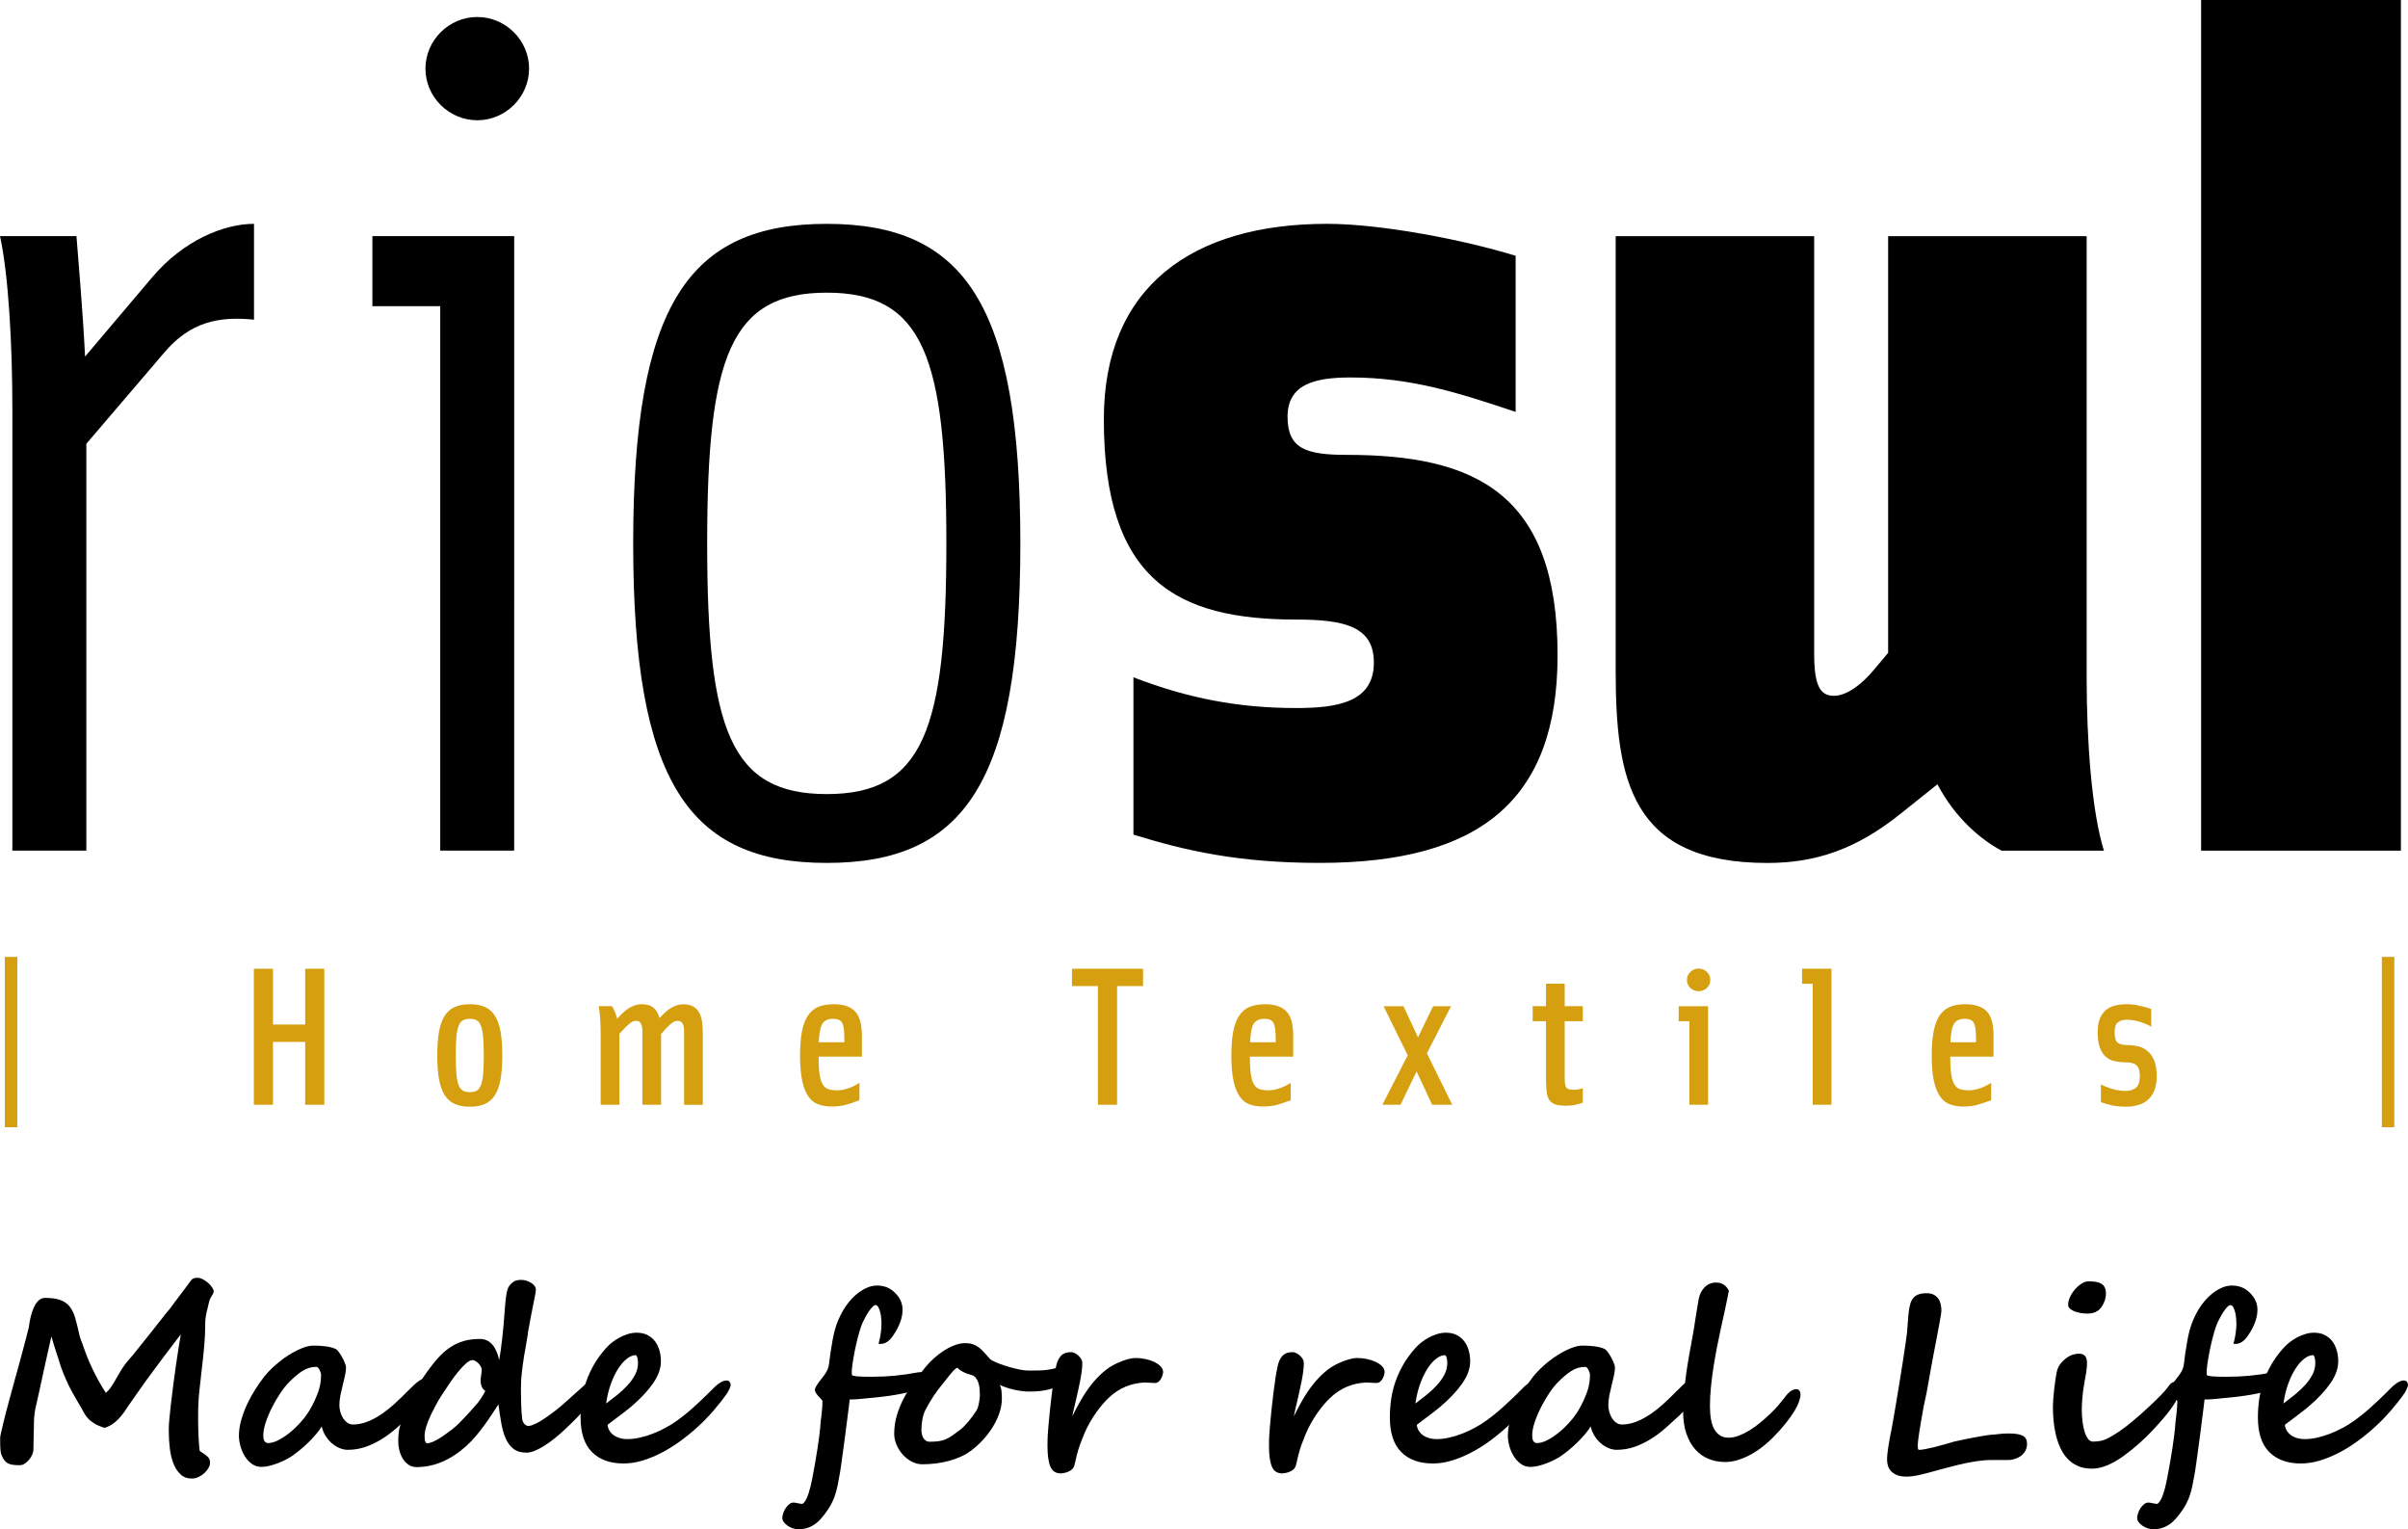 <svg fill="none" height="80" viewBox="0 0 126 80" width="126" xmlns="http://www.w3.org/2000/svg" xmlns:xlink="http://www.w3.org/1999/xlink"><clipPath id="a"><path d="m0 0h126v80h-126z"/></clipPath><g clip-path="url(#a)"><path d="m.905 50.058h-.653v8.91h.653z" fill="#d59f0f"/><path d="m16.971 57.792v-7.115h-1.001v2.918h-1.686v-2.918h-1.001v7.115h1.001v-3.289h1.686v3.289z" fill="#d59f0f"/><path d="m26.284 55.214c0-.502-.032-.923-.095-1.263-.063-.34-.164-.616-.3-.825-.137-.21-.312-.361-.527-.454-.214-.093-.472-.139-.774-.139-.302 0-.562.047-.78.139s-.395.244-.532.454c-.137.21-.237.485-.3.825-.064.34-.095.762-.095 1.263 0 .501.032.923.095 1.263.063.34.163.616.3.825.137.21.314.361.532.454.218.093.478.139.78.139.302 0 .56-.047.774-.139s.39-.244.527-.454c.137-.21.237-.484.3-.825.063-.34.095-.761.095-1.263zm-.969 0c0 .392-.011.712-.032.959-.021.247-.06.443-.116.588-.057.144-.13.243-.221.294-.091.051-.211.077-.358.077-.148 0-.269-.026-.364-.077-.095-.051-.171-.15-.227-.294-.057-.144-.095-.34-.116-.588-.021-.247-.032-.567-.032-.959s.011-.712.032-.959c.021-.247.059-.444.116-.588.056-.144.132-.242.227-.293.095-.051.216-.077.364-.077.147 0 .267.026.358.077.091.052.165.15.221.293.056.144.095.34.116.588.021.247.032.567.032.959z" fill="#d59f0f"/><path d="m34.507 53.254c-.056-.227-.158-.404-.305-.531-.147-.127-.358-.191-.632-.191-.183 0-.363.046-.543.139s-.349.222-.511.387l-.221.227c-.042-.151-.087-.284-.137-.397-.049-.114-.095-.198-.137-.253h-.695c.035.165.061.381.079.65.018.268.026.533.026.794v3.712h.98v-3.712l.232-.247c.155-.165.278-.278.369-.34s.179-.093.263-.093c.113 0 .197.043.253.129.056.086.085.232.085.439v3.826h.979v-3.702c.077-.089.134-.153.169-.19.035-.038.057-.061.063-.067.148-.165.269-.278.364-.34s.184-.093.269-.093c.112 0 .197.043.253.129.057.086.085.232.085.438v3.826h.98v-3.723c0-.234-.014-.445-.042-.634-.028-.189-.081-.351-.158-.485-.077-.134-.183-.237-.317-.309-.134-.072-.302-.108-.506-.108-.183 0-.364.047-.543.139s-.349.222-.51.387z" fill="#d59f0f"/><path d="m45.099 55.276v-1.093c0-.605-.12-1.031-.358-1.279-.239-.247-.611-.371-1.117-.371-.316 0-.585.046-.806.139-.221.093-.402.244-.543.454-.14.21-.244.485-.311.825-.067.34-.1.762-.1 1.263 0 .564.04 1.019.121 1.367.081.347.193.617.337.809.144.193.318.323.521.391.204.069.432.104.685.104.309 0 .587-.04.833-.119.246-.079.449-.15.611-.211v-.908c-.217.138-.427.238-.627.299-.2.062-.381.093-.543.093-.19 0-.346-.023-.469-.067-.123-.044-.221-.133-.295-.263-.074-.131-.126-.309-.158-.536-.032-.227-.048-.526-.048-.897h2.265zm-.916-.753h-1.339c.014-.454.074-.771.179-.954.105-.182.295-.274.569-.274.239 0 .397.07.474.211.077.141.116.407.116.799z" fill="#d59f0f"/><path d="m59.811 51.584v-.907h-3.72v.907h1.359v6.208h1.001v-6.208z" fill="#d59f0f"/><path d="m67.668 55.276v-1.093c0-.605-.12-1.031-.359-1.279-.239-.247-.611-.371-1.117-.371-.316 0-.585.046-.806.139-.221.093-.402.244-.543.454-.14.21-.244.485-.311.825-.067.34-.1.762-.1 1.263 0 .564.04 1.019.121 1.367.081.347.193.617.337.809.144.193.318.323.521.391.204.069.432.104.685.104.309 0 .586-.04.832-.119.246-.079.449-.15.611-.211v-.908c-.218.138-.427.238-.627.299-.2.062-.381.093-.543.093-.189 0-.346-.023-.469-.067-.123-.045-.221-.133-.295-.263-.074-.131-.126-.309-.158-.536-.032-.227-.048-.526-.048-.897h2.266zm-.916-.753h-1.339c.014-.454.074-.771.179-.954.105-.182.295-.274.569-.274.239 0 .397.07.474.211.077.141.116.407.116.799v.217z" fill="#d59f0f"/><path d="m75.99 57.792-1.327-2.691 1.264-2.464h-.938l-.791 1.629-.759-1.629h-1.043l1.264 2.567-1.327 2.588h.949l.843-1.743.812 1.743z" fill="#d59f0f"/><path d="m82.822 57.678v-.753c-.049.021-.124.04-.226.057-.102.017-.181.026-.237.026-.197 0-.327-.034-.39-.103-.063-.069-.095-.227-.095-.475v-3.011h.949v-.784h-.949v-1.176h-.979v1.176h-.696v.784h.696v3.011c0 .289.013.524.037.706.024.182.076.325.153.428.077.103.184.175.321.217.137.041.314.062.532.062.19 0 .367-.019.532-.057.166-.038.281-.074.351-.108z" fill="#d59f0f"/><path d="m89.377 57.792v-5.156h-1.539v.784h.559v4.372zm-.495-7.125c-.169 0-.313.059-.433.175-.12.117-.179.257-.179.423 0 .165.06.304.179.417.12.114.264.17.433.17.168 0 .312-.057.432-.17.119-.113.179-.253.179-.417 0-.165-.06-.306-.179-.423-.12-.117-.264-.175-.432-.175z" fill="#d59f0f"/><path d="m95.832 57.792v-7.115h-1.539v.784h.559v6.331z" fill="#d59f0f"/><path d="m104.313 55.276v-1.093c0-.605-.119-1.031-.358-1.279-.239-.247-.611-.371-1.117-.371-.316 0-.585.046-.806.139s-.402.244-.543.454c-.14.21-.244.485-.31.825-.067.34-.1.762-.1 1.263 0 .564.04 1.019.121 1.367.081.347.193.617.337.809.144.193.318.323.522.391.204.069.432.104.685.104.309 0 .586-.04.832-.119s.449-.15.611-.211v-.908c-.218.138-.427.238-.627.299-.201.062-.381.093-.543.093-.19 0-.346-.023-.469-.067-.123-.045-.221-.133-.295-.263-.074-.131-.126-.309-.158-.536s-.048-.526-.048-.897h2.266zm-.916-.753h-1.339c.014-.454.074-.771.179-.954.106-.182.295-.274.569-.274.239 0 .397.07.474.211.078.141.116.407.116.799v.217z" fill="#d59f0f"/><path d="m112.851 56.296c0-.35-.048-.632-.143-.846-.094-.213-.217-.378-.369-.495-.151-.117-.321-.195-.511-.232-.189-.038-.379-.057-.568-.057-.205 0-.357-.043-.459-.129-.102-.086-.153-.266-.153-.542 0-.261.059-.435.179-.521.12-.086.271-.129.453-.129.414 0 .843.12 1.286.361v-.918c-.078-.034-.169-.065-.274-.092-.105-.027-.216-.055-.332-.083-.116-.027-.23-.048-.342-.062-.113-.013-.218-.021-.316-.021-.232 0-.443.024-.633.072-.19.048-.351.129-.485.242-.133.114-.236.263-.31.449-.074.186-.111.419-.111.701 0 .337.039.609.115.815.078.206.183.366.316.479.134.114.29.189.469.227.179.038.367.057.564.057.12 0 .225.01.316.031s.169.057.232.108c.063.052.111.124.143.217.031.093.047.215.047.366 0 .309-.072.516-.216.619s-.314.155-.511.155c-.225 0-.443-.029-.653-.087-.211-.058-.429-.143-.654-.253v.928c.155.055.337.108.548.16.21.051.46.077.748.077.232 0 .447-.027.643-.083s.367-.144.511-.268c.144-.124.258-.287.343-.49.084-.203.127-.455.127-.757z" fill="#d59f0f"/><path d="m125.284 50.058h-.653v8.91h.653z" fill="#d59f0f"/><g fill="#000"><path d="m4.516 23.218 4.065-4.758c1.355-1.607 2.838-1.929 4.71-1.737v-5.014c-1.549 0-3.678.836-5.355 2.828l-3.484 4.115c-.129-2.572-.387-5.4-.451-6.301h-4c.452 2.058.646 5.786.646 9.001v23.145h3.871v-21.279z"/><path d="m26.906 12.352h-7.42v3.665h3.549v28.481h3.87z"/><path d="m53.39 28.425c0-12.473-2.903-16.715-10.129-16.715-7.226 0-10.129 4.243-10.129 16.715s2.903 16.716 10.129 16.716c7.226 0 10.129-4.243 10.129-16.716zm-10.129-13.115c5.033 0 6.258 3.344 6.258 13.115 0 9.772-1.225 13.115-6.258 13.115-5.032 0-6.258-3.343-6.258-13.115 0-9.771 1.226-13.115 6.258-13.115z"/><path d="m79.307 13.381c-2.71-.836-7.033-1.672-9.871-1.672-7.033 0-11.677 3.278-11.677 10.222 0 8.422 3.806 10.479 10.064 10.479 2.581 0 4.065.386 4.065 2.25 0 2.058-1.871 2.379-4.065 2.379-3.032 0-5.677-.514-8.515-1.608v8.23c2.709.836 5.483 1.479 9.742 1.479 8.386 0 12.451-3.278 12.451-10.865 0-8.487-4.323-10.48-11.033-10.48-2.128 0-3.096-.321-3.096-1.992 0-1.672 1.355-2.057 3.29-2.057 3.226 0 5.742.836 8.645 1.8v-8.165z"/><path d="m101.379 41.027c.903 1.736 2.259 2.893 3.355 3.472h5.355c-.645-2.057-.903-5.786-.903-9.001v-23.145h-10.388v21.796l-.645.771c-.839 1.029-1.612 1.479-2.193 1.479-.709 0-1.032-.514-1.032-2.186v-21.859h-10.387v22.695c0 5.722.773 10.094 7.936 10.094 2.516 0 4.645-.708 6.968-2.572z"/><path d="m22.262 3.589c0 1.479 1.226 2.702 2.712 2.702 1.484 0 2.711-1.223 2.711-2.702 0-1.479-1.226-2.7-2.711-2.7-1.485-.001-2.712 1.222-2.712 2.7z"/><path d="m125.628 0h-10.453v44.499h10.453z"/><path clip-rule="evenodd" d="m11.181 67.525c0 .062-.008.109-.025.14-.017.031-.037.065-.062.102-.025.037-.053.085-.084.143-.031.058-.059.143-.084.255-.025.116-.049.217-.071.304s-.042.17-.059.248-.03.158-.041.239c-.01.081-.015.175-.015.282 0 .186-.004.37-.012.553-.008.182-.021.371-.037.568-.017.197-.036.401-.059.615-.023.213-.049.444-.078.692-.042.351-.083.724-.124 1.117-.041.393-.062.798-.062 1.217v.391c0 .149.003.308.009.478.006.17.014.342.025.518.011.176.026.346.047.512.021.021.038.034.053.04.015.006.036.02.066.041.149.095.257.178.323.248.066.07.1.166.1.286 0 .087-.027.179-.081.276-.054.097-.126.187-.215.27-.089.083-.191.151-.305.205-.114.054-.231.081-.351.081-.24 0-.439-.074-.597-.223-.158-.149-.281-.34-.37-.574-.089-.234-.151-.494-.186-.782-.035-.287-.053-.572-.053-.853v-.217c0-.116.011-.292.034-.527.023-.236.052-.505.087-.807.035-.302.075-.623.118-.962.044-.339.089-.671.137-.996.048-.325.093-.628.137-.909.044-.281.082-.513.115-.695-.05.062-.119.152-.208.27-.089.118-.189.249-.298.394-.11.145-.226.298-.348.459-.122.161-.24.32-.355.475-.114.155-.222.301-.323.438-.102.137-.188.252-.258.348-.158.215-.309.428-.454.639-.145.211-.297.428-.454.652-.012.013-.032.04-.059.081-.027.041-.057.088-.09.14-.033.052-.066.102-.1.152-.033.05-.062.087-.087.112-.29.389-.609.633-.957.732-.224-.07-.403-.147-.538-.23-.135-.083-.246-.173-.333-.27s-.161-.204-.221-.32c-.06-.116-.129-.238-.208-.366-.083-.141-.158-.269-.224-.385-.066-.116-.124-.219-.174-.31-.108-.195-.209-.399-.305-.615-.095-.215-.185-.434-.267-.658-.058-.186-.109-.345-.152-.478-.043-.133-.084-.257-.121-.372-.037-.116-.075-.234-.112-.354-.037-.12-.079-.261-.124-.422-.009.029-.025.099-.05.211-.025.112-.056.25-.093.416-.037.166-.079.35-.124.552-.046.203-.091.41-.137.621-.045.211-.09.417-.134.617-.043.201-.083.382-.118.543-.035.161-.065.295-.09.4-.025.106-.039.169-.043.189-.083.331-.124.645-.124.944 0 .062-.002.158-.006.288-.004.13-.007.269-.009.416-.002.147-.005.289-.009.425-.004.137-.006.242-.006.317 0 .062-.019.139-.056.23-.037.091-.089.178-.155.261-.066.083-.143.154-.23.214-.087.06-.178.09-.274.09-.137 0-.255-.006-.354-.019-.1-.013-.186-.037-.258-.074-.073-.037-.136-.091-.19-.161-.054-.07-.104-.161-.149-.273-.017-.037-.029-.077-.037-.121-.008-.044-.016-.098-.022-.165-.006-.066-.01-.148-.012-.245-.002-.097-.003-.221-.003-.369 0-.045.016-.138.047-.276.031-.139.07-.305.118-.5.048-.194.1-.404.158-.63.058-.226.117-.447.178-.664.06-.217.116-.422.168-.614.052-.192.094-.349.127-.468.058-.207.118-.422.18-.646.062-.223.123-.449.183-.676.06-.228.12-.454.18-.68.06-.226.115-.44.165-.643.025-.207.05-.358.075-.453.025-.112.058-.231.1-.357.041-.126.092-.242.152-.348s.133-.194.218-.264.186-.105.301-.105c.336 0 .605.037.805.112.201.075.363.189.485.344.122.155.219.355.289.599.07.244.143.538.218.881.021.095.046.179.075.251.029.072.06.152.093.239.141.43.312.858.513 1.282.201.424.434.843.7 1.257.108-.087.206-.198.295-.332.089-.134.188-.299.296-.493.095-.17.192-.33.289-.481.097-.151.208-.295.333-.431.046-.05.118-.135.218-.258.1-.122.214-.265.345-.428.131-.163.268-.336.414-.518.145-.182.282-.355.411-.518.128-.163.242-.308.342-.434.1-.126.17-.216.212-.27.046-.054.081-.096.106-.127.025-.031.056-.068.093-.109.045-.066.12-.167.224-.304.104-.137.212-.281.326-.434.114-.153.224-.299.33-.437s.183-.243.233-.314c.058-.087.168-.13.329-.13.087 0 .18.026.28.077.1.052.192.115.277.189.085.074.155.153.211.236.056.083.084.155.084.217z" fill-rule="evenodd"/><path clip-rule="evenodd" d="m16.8 71.932c0-.037-.007-.081-.022-.13-.015-.05-.033-.096-.056-.14-.023-.043-.049-.081-.078-.112-.029-.031-.056-.047-.081-.047-.274 0-.523.073-.749.221-.226.147-.461.347-.706.599-.137.137-.283.321-.438.553-.155.232-.299.478-.432.739-.133.261-.242.521-.33.782-.087.26-.131.49-.131.689 0 .05.003.098.009.146.006.047.018.09.037.127.019.037.045.068.078.093.033.025.077.037.131.037.158 0 .336-.051.535-.152.199-.101.399-.234.6-.397.201-.163.396-.351.585-.565.189-.213.347-.431.476-.655.158-.273.292-.558.404-.857.112-.298.168-.608.168-.931zm5.652.639c0 .05-.009.109-.028.177-.019.068-.043.137-.071.205-.029.068-.061.135-.097.199-.035.064-.07.119-.103.165-.021.029-.054.069-.1.121-.045.052-.097.11-.155.174-.058.064-.123.134-.196.208-.072.074-.146.149-.221.223-.24.223-.484.444-.731.661-.247.217-.505.41-.774.577s-.551.303-.846.406-.607.155-.939.155c-.141 0-.284-.031-.429-.093-.145-.062-.28-.147-.404-.255-.124-.107-.233-.237-.327-.388s-.159-.313-.196-.487c-.075.124-.172.258-.292.4-.12.143-.252.285-.395.425-.143.141-.291.274-.445.4-.153.126-.296.235-.429.326-.091.062-.202.126-.333.193-.13.066-.268.127-.413.183-.145.056-.291.101-.438.137-.147.035-.283.053-.407.053-.199 0-.373-.057-.522-.171-.149-.114-.272-.253-.37-.419-.097-.166-.17-.341-.218-.528-.048-.186-.071-.354-.071-.503 0-.273.04-.551.121-.835.081-.283.184-.56.311-.829.126-.269.267-.525.423-.77.155-.244.308-.461.457-.652.158-.199.346-.396.566-.593.22-.196.45-.372.69-.527.241-.155.478-.28.712-.376.234-.095.442-.143.625-.143.1 0 .202.003.308.009.106.006.21.016.314.028.104.013.203.031.299.056.095.025.18.056.255.093.05.033.104.092.165.177.06.085.116.176.168.273.052.097.096.194.134.288.037.095.056.17.056.224 0 .116-.018.253-.053.413-.035.159-.075.326-.118.5-.043.174-.084.352-.121.534-.037.182-.056.356-.056.521 0 .116.016.234.05.354.033.12.081.229.143.326.062.097.137.177.224.239.087.062.184.093.292.093.245 0 .487-.046.728-.137.24-.091.481-.216.722-.376.24-.159.481-.348.721-.565s.483-.452.728-.704c.008 0 .041-.031.099-.093.058-.062.128-.131.208-.205.081-.074.166-.143.255-.205.089-.062.167-.093.233-.093.12 0 .199.035.236.105.037.07.056.178.056.323z" fill-rule="evenodd"/><path clip-rule="evenodd" d="m24.954 73.44c.033-.037.069-.083.109-.136.04-.054.079-.112.118-.174.04-.062.079-.125.118-.189.039-.064.071-.123.096-.177-.087-.058-.15-.135-.19-.233-.039-.097-.059-.195-.059-.295 0-.042.003-.089.009-.143.006-.054.013-.108.022-.165.008-.056.016-.108.022-.158.006-.05.009-.087.009-.112 0-.054-.017-.111-.05-.171-.033-.06-.074-.115-.121-.164-.048-.05-.1-.091-.155-.124-.056-.033-.107-.05-.152-.05-.1 0-.216.059-.348.177-.133.118-.272.266-.417.444-.145.178-.289.372-.432.583-.143.211-.275.407-.395.59-.133.207-.247.401-.342.58-.095.18-.178.342-.249.487-.22.472-.33.844-.33 1.117 0 .248.045.372.137.372.083 0 .191-.029.323-.087.133-.058.288-.147.467-.267.186-.128.355-.251.507-.369.151-.118.281-.233.389-.344.232-.236.421-.435.566-.599.145-.163.261-.295.348-.394zm6.43-.993c0 .074-.01.148-.031.22-.021.072-.059.153-.115.242-.056.089-.131.194-.224.314s-.215.267-.364.441v-.006c-.153.178-.316.355-.488.53-.172.176-.358.357-.556.543-.191.182-.382.35-.572.503-.191.153-.375.286-.553.397-.178.112-.346.2-.504.264-.158.064-.299.096-.423.096-.286 0-.514-.066-.684-.199-.17-.132-.306-.312-.407-.54-.102-.228-.179-.495-.233-.804-.054-.308-.104-.636-.149-.984-.112.17-.231.35-.357.543-.127.193-.259.384-.398.574-.139.19-.284.374-.435.552-.151.178-.306.339-.463.484-.414.377-.841.659-1.278.847-.438.188-.888.282-1.353.282-.162 0-.303-.041-.423-.124-.12-.083-.22-.189-.299-.32-.079-.13-.138-.273-.177-.428-.039-.155-.059-.305-.059-.45 0-.194.008-.361.025-.5.016-.139.041-.255.075-.35.178-.509.376-.992.594-1.449.217-.457.486-.907.805-1.35.199-.281.396-.53.591-.745.195-.215.401-.396.619-.543.217-.147.453-.258.706-.332.253-.074.537-.112.852-.112.265 0 .483.097.653.292.17.195.29.466.361.813.029-.158.057-.335.084-.534.027-.199.053-.407.078-.627.025-.219.048-.447.068-.683.021-.236.04-.469.056-.701.021-.323.048-.596.081-.819.033-.223.075-.377.124-.459.066-.108.149-.197.249-.267.1-.07.234-.105.404-.105.103 0 .202.015.295.046.093.031.176.07.249.118s.13.101.171.161c.042.06.062.119.062.177 0 .054-.01.134-.031.242-.021.107-.049.249-.084.425-.035.176-.078.391-.127.645-.05.255-.106.555-.168.903 0 .025-.005.07-.016.137-.01.066-.023.142-.037.226-.015.085-.029.173-.044.264-.014.091-.029.177-.043.258-.015.081-.027.15-.037.208-.01.058-.017.093-.022.106-.05.323-.091.623-.124.9-.033.277-.05.555-.05.832 0 .124.001.257.003.397.002.141.005.282.009.425.004.143.01.285.018.425s.021.275.037.404c.004.029.014.063.031.102.017.04.038.077.066.112.027.035.059.065.096.09.037.025.079.037.124.037.058 0 .12-.011.186-.034.067-.023.136-.052.208-.087s.143-.072.212-.112c.068-.039.129-.078.183-.115.22-.145.436-.301.65-.469.213-.168.428-.35.644-.549.211-.195.423-.384.634-.568.212-.184.398-.363.56-.537.062-.062.141-.093.236-.093.066 0 .121.031.165.093.043.062.065.17.065.323z" fill-rule="evenodd"/><path clip-rule="evenodd" d="m33.383 71.305c0-.091-.009-.178-.028-.261-.019-.083-.049-.134-.09-.155-.141 0-.291.06-.451.18-.16.12-.312.291-.457.512-.145.221-.275.488-.389.8-.114.312-.198.659-.252 1.039.195-.145.391-.297.588-.456.197-.159.375-.326.535-.5.16-.174.29-.357.392-.549.102-.192.152-.396.152-.611zm4.85 1.142c0 .074-.056.211-.168.41-.216.31-.455.617-.718.922-.263.304-.544.593-.843.866-.298.273-.609.526-.933.76-.323.234-.651.436-.982.605-.332.17-.662.303-.992.401-.33.097-.652.146-.967.146-.709 0-1.261-.2-1.657-.599-.396-.399-.594-1.002-.594-1.809 0-.323.023-.64.068-.953.045-.312.121-.621.227-.925.106-.304.243-.603.413-.897.17-.294.379-.579.628-.857.091-.103.198-.203.321-.298.122-.095.253-.18.392-.255.139-.074.284-.134.435-.18.151-.046.301-.068.451-.068.22 0 .409.041.569.124.16.083.291.194.395.332.104.139.18.298.23.478.05.18.075.369.075.568 0 .368-.137.75-.41 1.145-.274.395-.653.8-1.138 1.214-.158.132-.34.276-.547.431-.207.155-.44.33-.697.524.008.103.038.201.09.291.052.091.122.171.211.239.089.068.196.122.32.161.124.039.265.059.423.059.203 0 .419-.026.647-.077.228-.052.454-.121.678-.208.224-.087.442-.187.653-.301.211-.114.404-.233.578-.357.307-.219.602-.456.886-.711.284-.255.558-.514.824-.779l.33-.329c.228-.203.423-.304.585-.304.083 0 .14.028.171.084.031.056.046.105.046.146z" fill-rule="evenodd"/><path clip-rule="evenodd" d="m48.549 72.031c0 .041-.017.092-.05.152-.033.06-.075.121-.124.183-.05.062-.107.121-.171.177-.064.056-.127.1-.19.133-.062.029-.166.064-.311.106-.145.041-.314.082-.507.121-.193.039-.4.075-.622.108-.222.033-.439.06-.65.081-.187.017-.347.032-.482.047s-.256.027-.364.037c-.108.01-.209.019-.305.025-.095.006-.199.009-.311.009-.008.083-.025.22-.05.413-.025.192-.053.412-.084.658-.031.246-.065.507-.1.782-.035.275-.071.538-.106.788-.035.25-.066.476-.093.676-.027.201-.049.351-.065.45-.037.228-.081.463-.13.707-.05.244-.106.449-.168.615-.079.211-.18.413-.302.605-.122.193-.262.377-.42.555-.323.36-.711.54-1.163.54-.1 0-.2-.017-.301-.053-.102-.035-.193-.081-.274-.137-.081-.056-.146-.119-.196-.189-.05-.07-.075-.141-.075-.211 0-.066.015-.146.044-.239.029-.093.07-.181.124-.264.054-.083.116-.154.187-.214.07-.06.149-.09.236-.09.025 0 .057.003.096.009.039.006.081.015.124.025.044.01.087.019.131.025.043.006.082.009.115.009.07-.05.132-.124.183-.224.052-.099.098-.211.137-.335.039-.124.076-.256.109-.394.033-.139.062-.274.087-.406.054-.277.103-.542.146-.794.043-.252.084-.499.121-.739.037-.24.07-.477.1-.711.029-.234.052-.471.068-.711.008-.058.018-.13.028-.217s.021-.18.031-.279c.01-.099.018-.198.025-.295.006-.097.009-.185.009-.264 0-.029-.021-.064-.062-.106-.042-.041-.087-.089-.137-.143-.05-.054-.095-.112-.137-.174-.041-.062-.062-.126-.062-.193.012-.103.139-.304.379-.602.104-.128.18-.237.23-.326.05-.089.085-.179.106-.27.021-.091.036-.19.047-.298.01-.108.028-.242.053-.403.037-.236.072-.451.106-.645.033-.195.073-.38.121-.556s.107-.349.177-.518c.07-.17.16-.347.268-.534.087-.149.194-.3.32-.453.127-.153.267-.292.423-.416.155-.124.32-.224.494-.301.174-.076.35-.115.529-.115.373 0 .682.122.926.366.274.261.41.561.41.9 0 .414-.16.857-.479 1.328-.199.306-.421.459-.666.459h-.112c.054-.203.093-.393.118-.571.025-.178.037-.342.037-.49 0-.066-.004-.154-.013-.264-.008-.11-.025-.216-.05-.32-.025-.103-.058-.194-.1-.27-.041-.077-.093-.115-.155-.115-.042 0-.091.029-.149.087-.058.058-.117.13-.177.217-.06.087-.119.182-.177.286-.058.103-.11.203-.155.298-.054.116-.112.278-.174.487-.062.209-.12.432-.174.67-.054.238-.102.476-.143.714-.041.238-.07.448-.087.63v.248c0 .025.029.044.087.059.058.015.136.026.233.034.097.008.208.013.333.015.124.002.251.003.379.003.216 0 .422-.004.619-.013s.393-.022.588-.04c.195-.019.393-.043.594-.072.201-.029.411-.064.631-.105.033-.004.065-.007.096-.009.031-.002.065-.003.103-.003.207 0 .311.083.311.248z" fill-rule="evenodd"/><path clip-rule="evenodd" d="m51.272 72.962c0-.103-.005-.211-.015-.323-.01-.112-.032-.216-.066-.314-.033-.097-.079-.182-.137-.254-.058-.072-.135-.121-.23-.146-.145-.037-.263-.077-.354-.121-.091-.044-.164-.084-.218-.121-.054-.037-.091-.068-.112-.093s-.035-.037-.043-.037c-.033 0-.08.028-.14.084-.06.056-.126.127-.199.214-.073.087-.147.18-.224.279-.077.099-.15.192-.221.279-.087.107-.169.212-.245.313-.077.101-.151.207-.224.317-.072.11-.144.224-.214.344-.07.12-.143.252-.218.397-.066.133-.116.295-.149.487-.033.193-.05.373-.05.543 0 .071.008.142.025.214.016.072.041.138.075.196.033.058.077.105.131.143.054.037.12.056.199.056.191 0 .35-.009.479-.028s.249-.052.361-.099c.112-.047.225-.112.339-.192.114-.081.252-.181.413-.301.075-.058.149-.125.224-.202.075-.076.149-.159.224-.248.075-.089.147-.182.217-.279.07-.097.135-.191.193-.282.033-.05.061-.115.084-.196.023-.081.041-.162.056-.245.015-.083.025-.159.031-.23.006-.07.009-.12.009-.149zm4.826-1.396c0 .074-.016.153-.047.236-.031.083-.074.162-.127.239-.054.076-.115.148-.183.214-.068.066-.138.122-.208.168-.149.099-.366.186-.65.261-.284.074-.627.112-1.029.112-.116 0-.239-.008-.37-.025-.131-.017-.263-.039-.398-.068-.135-.029-.267-.065-.398-.109-.131-.043-.256-.092-.376-.146.025.037.045.088.062.152.017.064.028.132.034.202s.01.138.013.202c.002.064.003.115.003.152 0 .265-.046.528-.14.791s-.216.514-.37.754c-.153.24-.328.462-.522.667-.195.205-.394.382-.597.531-.162.12-.341.223-.538.31-.197.087-.404.159-.622.217-.218.058-.442.101-.672.13-.23.029-.463.043-.7.043-.195 0-.381-.048-.56-.143s-.335-.218-.469-.369c-.135-.151-.242-.322-.323-.512s-.121-.379-.121-.565c0-.331.045-.649.134-.956.089-.306.208-.602.357-.888.149-.285.323-.566.522-.841.199-.275.408-.547.628-.816.129-.157.276-.31.442-.459.166-.149.341-.282.525-.4.184-.118.371-.212.56-.282s.37-.106.544-.106c.145 0 .271.017.376.05.106.033.203.08.292.14.089.06.175.133.258.22s.17.184.262.292l.131.143c.033.033.123.083.271.149.147.066.322.132.525.196.203.064.417.121.64.171.224.05.427.074.61.074.187 0 .363-.002.529-.006.166-.004.333-.02.501-.047.168-.027.344-.068.529-.124.184-.056.389-.134.613-.233.021.037.036.085.046.143.01.058.016.103.016.137z" fill-rule="evenodd"/><path clip-rule="evenodd" d="m60.859 71.776c0 .037-.008.087-.025.149-.017.062-.042.124-.075.186-.033.062-.076.116-.128.161-.052.046-.115.07-.19.074-.016 0-.052-.001-.105-.003-.054-.002-.112-.005-.174-.009-.062-.004-.12-.007-.174-.009-.054-.002-.093-.003-.118-.003-.692.037-1.291.286-1.797.745-.116.103-.235.225-.358.366s-.242.295-.361.463c-.118.168-.231.347-.339.537-.108.19-.205.389-.292.596-.07.17-.139.344-.205.524-.066.18-.124.369-.174.568-.029.108-.051.202-.066.282-.014.081-.038.175-.071.282-.021.066-.056.123-.105.171-.05.048-.108.087-.174.118-.067.031-.136.055-.208.071-.072.017-.144.027-.214.031-.265 0-.448-.12-.547-.36-.1-.24-.149-.598-.149-1.074 0-.108.001-.209.003-.304.002-.095.006-.191.013-.288.006-.097.013-.199.022-.304.008-.105.018-.224.031-.357.017-.195.04-.425.068-.692.029-.267.06-.538.093-.813.033-.275.069-.541.109-.798.04-.257.08-.474.121-.652.05-.219.134-.391.252-.515.118-.124.291-.186.519-.186.066 0 .134.018.202.053.068.035.13.078.183.127.054.05.099.103.137.161.037.058.058.11.062.155l.006.112c0 .116-.01.252-.031.41-.021.157-.049.324-.084.5-.035.176-.073.353-.112.534-.039.18-.079.352-.118.515-.04.163-.075.314-.106.453-.031.139-.055.253-.072.345.145-.306.301-.601.467-.884.166-.284.344-.546.535-.788.191-.242.396-.458.616-.648.22-.19.456-.343.709-.459.199-.091.381-.161.547-.208.166-.048.315-.071.448-.071.158 0 .32.016.488.05s.321.082.46.146c.139.064.254.142.345.233.091.091.137.194.137.31z" fill-rule="evenodd"/><path clip-rule="evenodd" d="m72.451 71.776c0 .037-.008.087-.025.149-.017.062-.042.124-.075.186-.033.062-.076.116-.128.161-.052.046-.115.07-.19.074-.016 0-.052-.001-.105-.003-.054-.002-.112-.005-.174-.009-.062-.004-.12-.007-.174-.009-.054-.002-.093-.003-.118-.003-.692.037-1.291.286-1.797.745-.116.103-.235.225-.358.366-.122.141-.242.295-.361.463-.118.168-.231.347-.339.537-.108.19-.205.389-.292.596-.07.17-.139.344-.205.524-.066.18-.124.369-.174.568-.029.108-.051.202-.066.282-.015.081-.038.175-.071.282-.021.066-.056.123-.106.171-.05.048-.108.087-.174.118-.067.031-.136.055-.208.071-.073.017-.144.027-.214.031-.265 0-.448-.12-.547-.36-.1-.24-.149-.598-.149-1.074 0-.108.001-.209.003-.304.002-.095.006-.191.013-.288.006-.097.013-.199.022-.304.008-.105.019-.224.031-.357.017-.195.04-.425.068-.692.029-.267.06-.538.093-.813.033-.275.069-.541.109-.798.039-.257.08-.474.121-.652.05-.219.134-.391.252-.515.118-.124.291-.186.519-.186.066 0 .134.018.202.053.068.035.129.078.183.127.054.05.099.103.137.161.037.058.058.11.062.155l.006.112c0 .116-.01.252-.031.41-.021.157-.049.324-.084.5-.035.176-.072.353-.112.534-.04.18-.079.352-.118.515-.039.163-.075.314-.106.453-.031.139-.055.253-.071.345.145-.306.301-.601.467-.884.166-.284.344-.546.535-.788.191-.242.396-.458.616-.648.22-.19.456-.343.709-.459.199-.091.381-.161.547-.208.166-.048.315-.071.448-.071.158 0 .32.016.488.05.168.033.321.082.46.146.139.064.254.142.345.233.091.091.137.194.137.31z" fill-rule="evenodd"/><path clip-rule="evenodd" d="m75.729 71.305c0-.091-.009-.178-.028-.261-.019-.083-.049-.134-.09-.155-.141 0-.291.06-.451.18-.16.12-.312.291-.457.512-.145.221-.275.488-.389.8-.114.312-.198.659-.252 1.039.195-.145.391-.297.588-.456.197-.159.375-.326.535-.5.16-.174.29-.357.392-.549.101-.192.152-.396.152-.611zm4.85 1.142c0 .074-.056.211-.168.41-.215.31-.455.617-.718.922-.263.304-.544.593-.843.866-.299.273-.609.526-.933.76-.323.234-.651.436-.982.605-.332.17-.662.303-.992.401-.33.097-.652.146-.967.146-.709 0-1.261-.2-1.657-.599-.396-.399-.594-1.002-.594-1.809 0-.323.023-.64.068-.953s.121-.621.227-.925c.106-.304.243-.603.413-.897s.38-.579.628-.857c.091-.103.198-.203.32-.298.122-.095.253-.18.392-.255.139-.074.284-.134.435-.18.151-.046.302-.068.451-.068.22 0 .409.041.569.124.16.083.291.194.395.332.104.139.18.298.23.478.05.18.075.369.075.568 0 .368-.137.75-.41 1.145-.274.395-.653.8-1.138 1.214-.158.132-.34.276-.547.431-.207.155-.44.33-.697.524.008.103.038.201.09.291.052.091.122.171.211.239.089.068.196.122.32.161.124.039.265.059.423.059.203 0 .419-.026.647-.077.228-.052.454-.121.678-.208.224-.087.441-.187.653-.301.211-.114.404-.233.578-.357.307-.219.602-.456.886-.711.284-.255.558-.514.824-.779l.33-.329c.228-.203.423-.304.585-.304.083 0 .14.028.171.084.031.056.046.105.046.146z" fill-rule="evenodd"/><path clip-rule="evenodd" d="m83.197 71.932c0-.037-.007-.081-.022-.13-.015-.05-.033-.096-.056-.14-.023-.043-.049-.081-.078-.112-.029-.031-.056-.047-.081-.047-.274 0-.523.073-.749.221-.226.147-.461.347-.706.599-.137.137-.283.321-.439.553-.155.232-.299.478-.432.739-.133.261-.242.521-.33.782-.087.26-.131.49-.131.689 0 .05.003.098.009.146.006.047.018.09.037.127.019.037.045.068.078.093.033.025.077.037.131.037.158 0 .336-.051.535-.152.199-.101.399-.234.6-.397.201-.163.396-.351.585-.565.189-.213.347-.431.476-.655.158-.273.292-.558.404-.857.112-.298.168-.608.168-.931zm5.652.639c0 .05-.009.109-.028.177-.019.068-.043.137-.071.205-.029.068-.061.135-.096.199-.035.064-.07.119-.103.165-.021.029-.054.069-.1.121-.045.052-.097.11-.155.174-.058.064-.123.134-.196.208-.073.074-.146.149-.221.223-.24.223-.484.444-.731.661-.247.217-.505.41-.774.577-.27.168-.551.303-.846.406-.294.103-.607.155-.939.155-.141 0-.284-.031-.429-.093-.145-.062-.28-.147-.404-.255-.124-.107-.233-.237-.326-.388s-.159-.313-.196-.487c-.075.124-.172.258-.292.4-.12.143-.252.285-.395.425-.143.141-.291.274-.445.4-.153.126-.296.235-.429.326-.091.062-.202.126-.333.193-.131.066-.269.127-.413.183-.145.056-.291.101-.439.137-.147.035-.283.053-.407.053-.199 0-.373-.057-.522-.171-.149-.114-.272-.253-.37-.419-.098-.166-.17-.341-.218-.528-.048-.186-.071-.354-.071-.503 0-.273.04-.551.121-.835.081-.283.184-.56.311-.829.126-.269.268-.525.423-.77s.308-.461.457-.652c.158-.199.346-.396.566-.593.22-.196.45-.372.69-.527.241-.155.478-.28.712-.376s.442-.143.625-.143c.1 0 .202.003.308.009.105.006.21.016.314.028.104.013.203.031.299.056.095.025.18.056.255.093.05.033.105.092.165.177.06.085.116.176.168.273.052.097.096.194.134.288.037.095.056.17.056.224 0 .116-.018.253-.053.413-.035.159-.075.326-.118.5-.043.174-.084.352-.121.534-.037.182-.056.356-.056.521 0 .116.017.234.05.354.033.12.081.229.143.326.062.097.137.177.224.239.087.062.184.093.292.093.245 0 .487-.046.728-.137.241-.091.481-.216.722-.376.24-.159.481-.348.721-.565s.483-.452.728-.704c.008 0 .041-.031.099-.093.058-.062.128-.131.208-.205.081-.074.166-.143.255-.205.089-.062.167-.093.233-.093.12 0 .199.035.236.105s.056.178.056.323z" fill-rule="evenodd"/><path clip-rule="evenodd" d="m94.211 72.95c0 .095-.024.214-.071.357-.048.143-.128.308-.239.496-.112.188-.261.4-.448.636-.187.236-.419.495-.697.776-.153.153-.327.306-.519.459-.193.153-.397.289-.612.407-.216.118-.438.214-.668.288-.23.075-.459.112-.687.112-.307 0-.594-.054-.861-.161-.267-.108-.5-.272-.699-.493-.199-.222-.355-.5-.47-.835-.114-.335-.171-.728-.171-1.179 0-.294.015-.599.044-.916.029-.317.065-.636.109-.959.044-.323.093-.642.149-.959.056-.317.111-.62.165-.909.037-.198.068-.374.093-.527.025-.153.049-.306.071-.459.023-.153.049-.318.078-.493.029-.176.064-.384.106-.624.021-.116.056-.227.105-.332.05-.105.113-.199.19-.279.077-.081.167-.145.271-.193.104-.048.217-.071.342-.071.307 0 .531.143.672.428l-.069.354c-.037.199-.086.431-.146.698-.06.267-.124.558-.193.872-.068.314-.137.644-.205.99-.068.345-.131.696-.187 1.052-.056.356-.101.709-.137 1.061-.035.351-.053.691-.053 1.018 0 .248.018.474.053.676.035.203.092.375.171.518.079.143.18.253.305.332.124.079.274.118.448.118.174 0 .355-.036.541-.109.187-.072.374-.166.563-.282.188-.116.373-.248.553-.397s.349-.299.507-.45c.158-.151.298-.298.423-.441.124-.143.226-.266.305-.369.037-.05.078-.102.121-.159.043-.056.093-.108.149-.158.056-.05.116-.091.18-.124.064-.033.134-.05.208-.05.058 0 .108.024.149.072.041.048.062.117.062.208z" fill-rule="evenodd"/><path clip-rule="evenodd" d="m105.899 76.01c-.046.062-.102.116-.168.161-.066.046-.137.084-.212.115-.074.031-.15.054-.227.068-.076.015-.146.022-.208.022h-.939c-.191 0-.401.017-.631.05-.23.033-.463.074-.7.124-.236.05-.471.105-.705.168-.235.062-.453.12-.656.174-.336.095-.65.178-.943.248-.292.07-.544.105-.755.105-.182 0-.338-.024-.466-.071-.129-.048-.233-.112-.314-.192-.081-.081-.14-.173-.177-.276-.037-.103-.056-.211-.056-.323 0-.207.025-.461.075-.76.05-.3.108-.612.174-.934.017-.087.047-.256.09-.506s.093-.541.149-.872c.056-.331.114-.685.174-1.062.06-.376.117-.734.171-1.074.054-.339.1-.642.137-.909.037-.267.062-.456.075-.568.021-.203.036-.395.046-.577s.025-.349.044-.5.044-.287.078-.406c.033-.12.084-.223.152-.307.069-.085.159-.149.271-.192.112-.044.255-.065.429-.065.157 0 .286.027.385.081.1.054.178.124.237.211.058.087.098.185.121.295.023.11.034.221.034.332 0 .041-.012.137-.037.288s-.058.337-.1.558c-.041.221-.088.468-.14.739-.051.271-.104.547-.158.829-.054.281-.105.557-.153.826-.047.269-.09.511-.127.726-.033.199-.076.414-.128.646-.051.232-.098.465-.139.701-.029.174-.059.349-.091.524-.031.176-.059.342-.083.5-.025.157-.045.301-.06.431-.014.131-.021.237-.021.32 0 .046.004.088.012.127.008.039.025.059.05.059.087 0 .201-.013.342-.041s.294-.061.46-.102c.166-.041.337-.087.513-.136.176-.05.339-.097.488-.143.037-.009.108-.024.212-.047.103-.023.224-.049.363-.078.139-.029.287-.058.442-.087.155-.029.303-.056.441-.081.139-.025.263-.044.37-.059.108-.015.183-.022.224-.022.058 0 .164-.01.317-.031.154-.021.334-.031.541-.031.332 0 .572.041.722.121.149.081.223.222.223.425 0 .083-.013.167-.04.251s-.069.161-.127.227z" fill-rule="evenodd"/><path clip-rule="evenodd" d="m110.193 67.655c0 .137-.021.266-.062.388-.042.122-.102.237-.18.344-.158.219-.4.329-.728.329-.116 0-.234-.01-.354-.031-.121-.021-.228-.05-.324-.087-.095-.037-.174-.085-.236-.143-.062-.058-.093-.124-.093-.199 0-.128.033-.264.099-.406s.152-.275.258-.397c.106-.122.222-.223.348-.304.127-.081.248-.121.364-.121.145 0 .274.009.386.028.112.019.206.051.283.096.076.046.135.11.177.193.041.083.062.186.062.31zm3.868 5.108c0 .095-.036.216-.109.363-.072.147-.172.31-.298.49-.127.18-.277.372-.451.577-.174.205-.363.415-.566.63-.22.236-.458.467-.715.695-.257.228-.531.447-.821.658-.286.207-.568.367-.846.481-.277.114-.541.171-.789.171-.291 0-.543-.049-.756-.146-.214-.097-.396-.23-.547-.397-.152-.168-.275-.36-.37-.577-.096-.217-.171-.447-.227-.689s-.095-.487-.115-.735c-.021-.248-.031-.484-.031-.707 0-.087.006-.217.018-.391.013-.174.03-.357.053-.549.023-.193.048-.379.075-.559s.055-.322.084-.425c.062-.203.205-.395.429-.577.215-.174.456-.261.721-.261.269 0 .404.161.404.484 0 .153-.013.315-.04.487-.027.172-.057.34-.09.506-.054.302-.092.574-.112.816-.021.242-.031.456-.031.642 0 .211.012.416.037.614.025.198.061.375.109.531.048.155.108.28.18.375.073.095.159.143.258.143.124 0 .253-.011.386-.034.132-.023.292-.084.479-.183.356-.195.735-.457 1.137-.788.141-.116.302-.253.483-.412.18-.16.359-.323.537-.49.179-.168.347-.332.504-.494.158-.161.282-.3.373-.416.012-.021.03-.046.053-.078.023-.031.049-.063.078-.096.029-.033.061-.061.096-.084s.07-.034.103-.034c.066 0 .115.009.146.028s.065.076.103.171c.045.103.068.19.068.261z" fill-rule="evenodd"/><path clip-rule="evenodd" d="m119.44 72.031c0 .041-.016.092-.049.152-.034.06-.075.121-.125.183s-.107.121-.171.177c-.064.056-.127.1-.189.133-.063.029-.166.064-.312.106-.145.041-.313.082-.506.121-.193.039-.4.075-.622.108-.222.033-.438.06-.65.081-.186.017-.347.032-.482.047s-.256.027-.364.037c-.107.01-.209.019-.304.025-.096.006-.199.009-.311.009-.009.083-.025.22-.05.413-.025.192-.053.412-.084.658s-.064.507-.099.782c-.036.275-.071.538-.106.788-.036.25-.066.476-.093.676-.028.201-.049.351-.066.45-.037.228-.081.463-.13.707-.05.244-.106.449-.168.615-.079.211-.18.413-.302.605s-.262.377-.42.555c-.323.36-.711.54-1.162.54-.1 0-.201-.017-.302-.053-.102-.035-.193-.081-.274-.137-.08-.056-.146-.119-.196-.189-.049-.07-.074-.141-.074-.211 0-.066.014-.146.043-.239.029-.093.071-.181.125-.264.054-.083.116-.154.186-.214.071-.06.15-.09.237-.09.024 0 .057.003.096.009.039.006.081.015.124.025.044.01.087.019.131.025.043.006.082.009.115.009.071-.05.132-.124.183-.224.052-.099.098-.211.137-.335.04-.124.076-.256.109-.394.033-.139.062-.274.087-.406.054-.277.103-.542.146-.794.044-.252.084-.499.122-.739.037-.24.07-.477.099-.711.029-.234.052-.471.068-.711.009-.058.018-.13.028-.217.011-.087.021-.18.031-.279.011-.099.019-.198.025-.295.007-.097.01-.185.01-.264 0-.029-.021-.064-.062-.106-.042-.041-.087-.089-.137-.143-.05-.054-.095-.112-.137-.174-.041-.062-.062-.126-.062-.193.012-.103.139-.304.379-.602.104-.128.18-.237.23-.326.05-.089.085-.179.106-.27.021-.091.036-.19.047-.298.01-.108.027-.242.052-.403.038-.236.073-.451.106-.645.033-.195.074-.38.121-.556.048-.176.107-.349.178-.518.07-.17.159-.347.267-.534.087-.149.194-.3.32-.453.127-.153.268-.292.423-.416.155-.124.32-.224.494-.301.175-.076.351-.115.529-.115.373 0 .682.122.927.366.273.261.41.561.41.9 0 .414-.16.857-.479 1.328-.199.306-.421.459-.665.459h-.112c.054-.203.093-.393.118-.571.025-.178.037-.342.037-.49 0-.066-.004-.154-.012-.264-.009-.11-.025-.216-.05-.32s-.058-.194-.099-.27c-.042-.077-.094-.115-.156-.115-.041 0-.091.029-.149.087-.058.058-.117.13-.177.217-.061.087-.12.182-.178.286s-.109.203-.155.298c-.054.116-.112.278-.174.487-.062.209-.12.432-.174.67-.054.238-.102.476-.143.714-.042.238-.071.448-.087.63v.248c0 .025.029.044.087.059s.136.026.233.034c.097.008.208.013.333.015.124.002.25.003.379.003.216 0 .422-.004.619-.013s.392-.022.587-.04c.195-.019.393-.043.594-.072.201-.029.412-.064.631-.105.034-.004.066-.007.097-.009.031-.002.065-.003.102-.003.208 0 .311.083.311.248z" fill-rule="evenodd"/><path clip-rule="evenodd" d="m121.15 71.305c0-.091-.01-.178-.028-.261-.019-.083-.049-.134-.09-.155-.141 0-.292.06-.451.18-.16.12-.312.291-.457.512-.146.221-.275.488-.389.8s-.198.659-.252 1.039c.195-.145.391-.297.588-.456s.375-.326.535-.5c.159-.174.29-.357.391-.549.102-.192.153-.396.153-.611zm4.85 1.142c0 .074-.056.211-.168.41-.215.31-.455.617-.718.922-.263.304-.544.593-.843.866-.298.273-.609.526-.932.76-.324.234-.651.436-.983.605-.332.17-.662.303-.992.401-.329.097-.652.146-.967.146-.709 0-1.261-.2-1.657-.599-.396-.399-.594-1.002-.594-1.809 0-.323.023-.64.069-.953.045-.312.121-.621.227-.925.105-.304.243-.603.413-.897s.379-.579.628-.857c.091-.103.198-.203.321-.298.122-.095.252-.18.391-.255.139-.074.284-.134.436-.18.151-.046.301-.068.451-.068.219 0 .409.041.568.124.16.083.292.194.395.332.104.139.181.298.23.478.05.18.075.369.075.568 0 .368-.137.75-.411 1.145-.273.395-.652.8-1.138 1.214-.157.132-.339.276-.547.431-.207.155-.439.33-.696.524.008.103.038.201.09.291.052.091.122.171.211.239.09.068.196.122.321.161.124.039.265.059.423.059.203 0 .418-.026.646-.077s.454-.121.678-.208c.224-.087.442-.187.653-.301.211-.114.404-.233.578-.357.307-.219.602-.456.886-.711.285-.255.559-.514.824-.779l.33-.329c.228-.203.423-.304.584-.304.083 0 .141.028.171.084.031.056.047.105.047.146z" fill-rule="evenodd"/></g></g></svg>